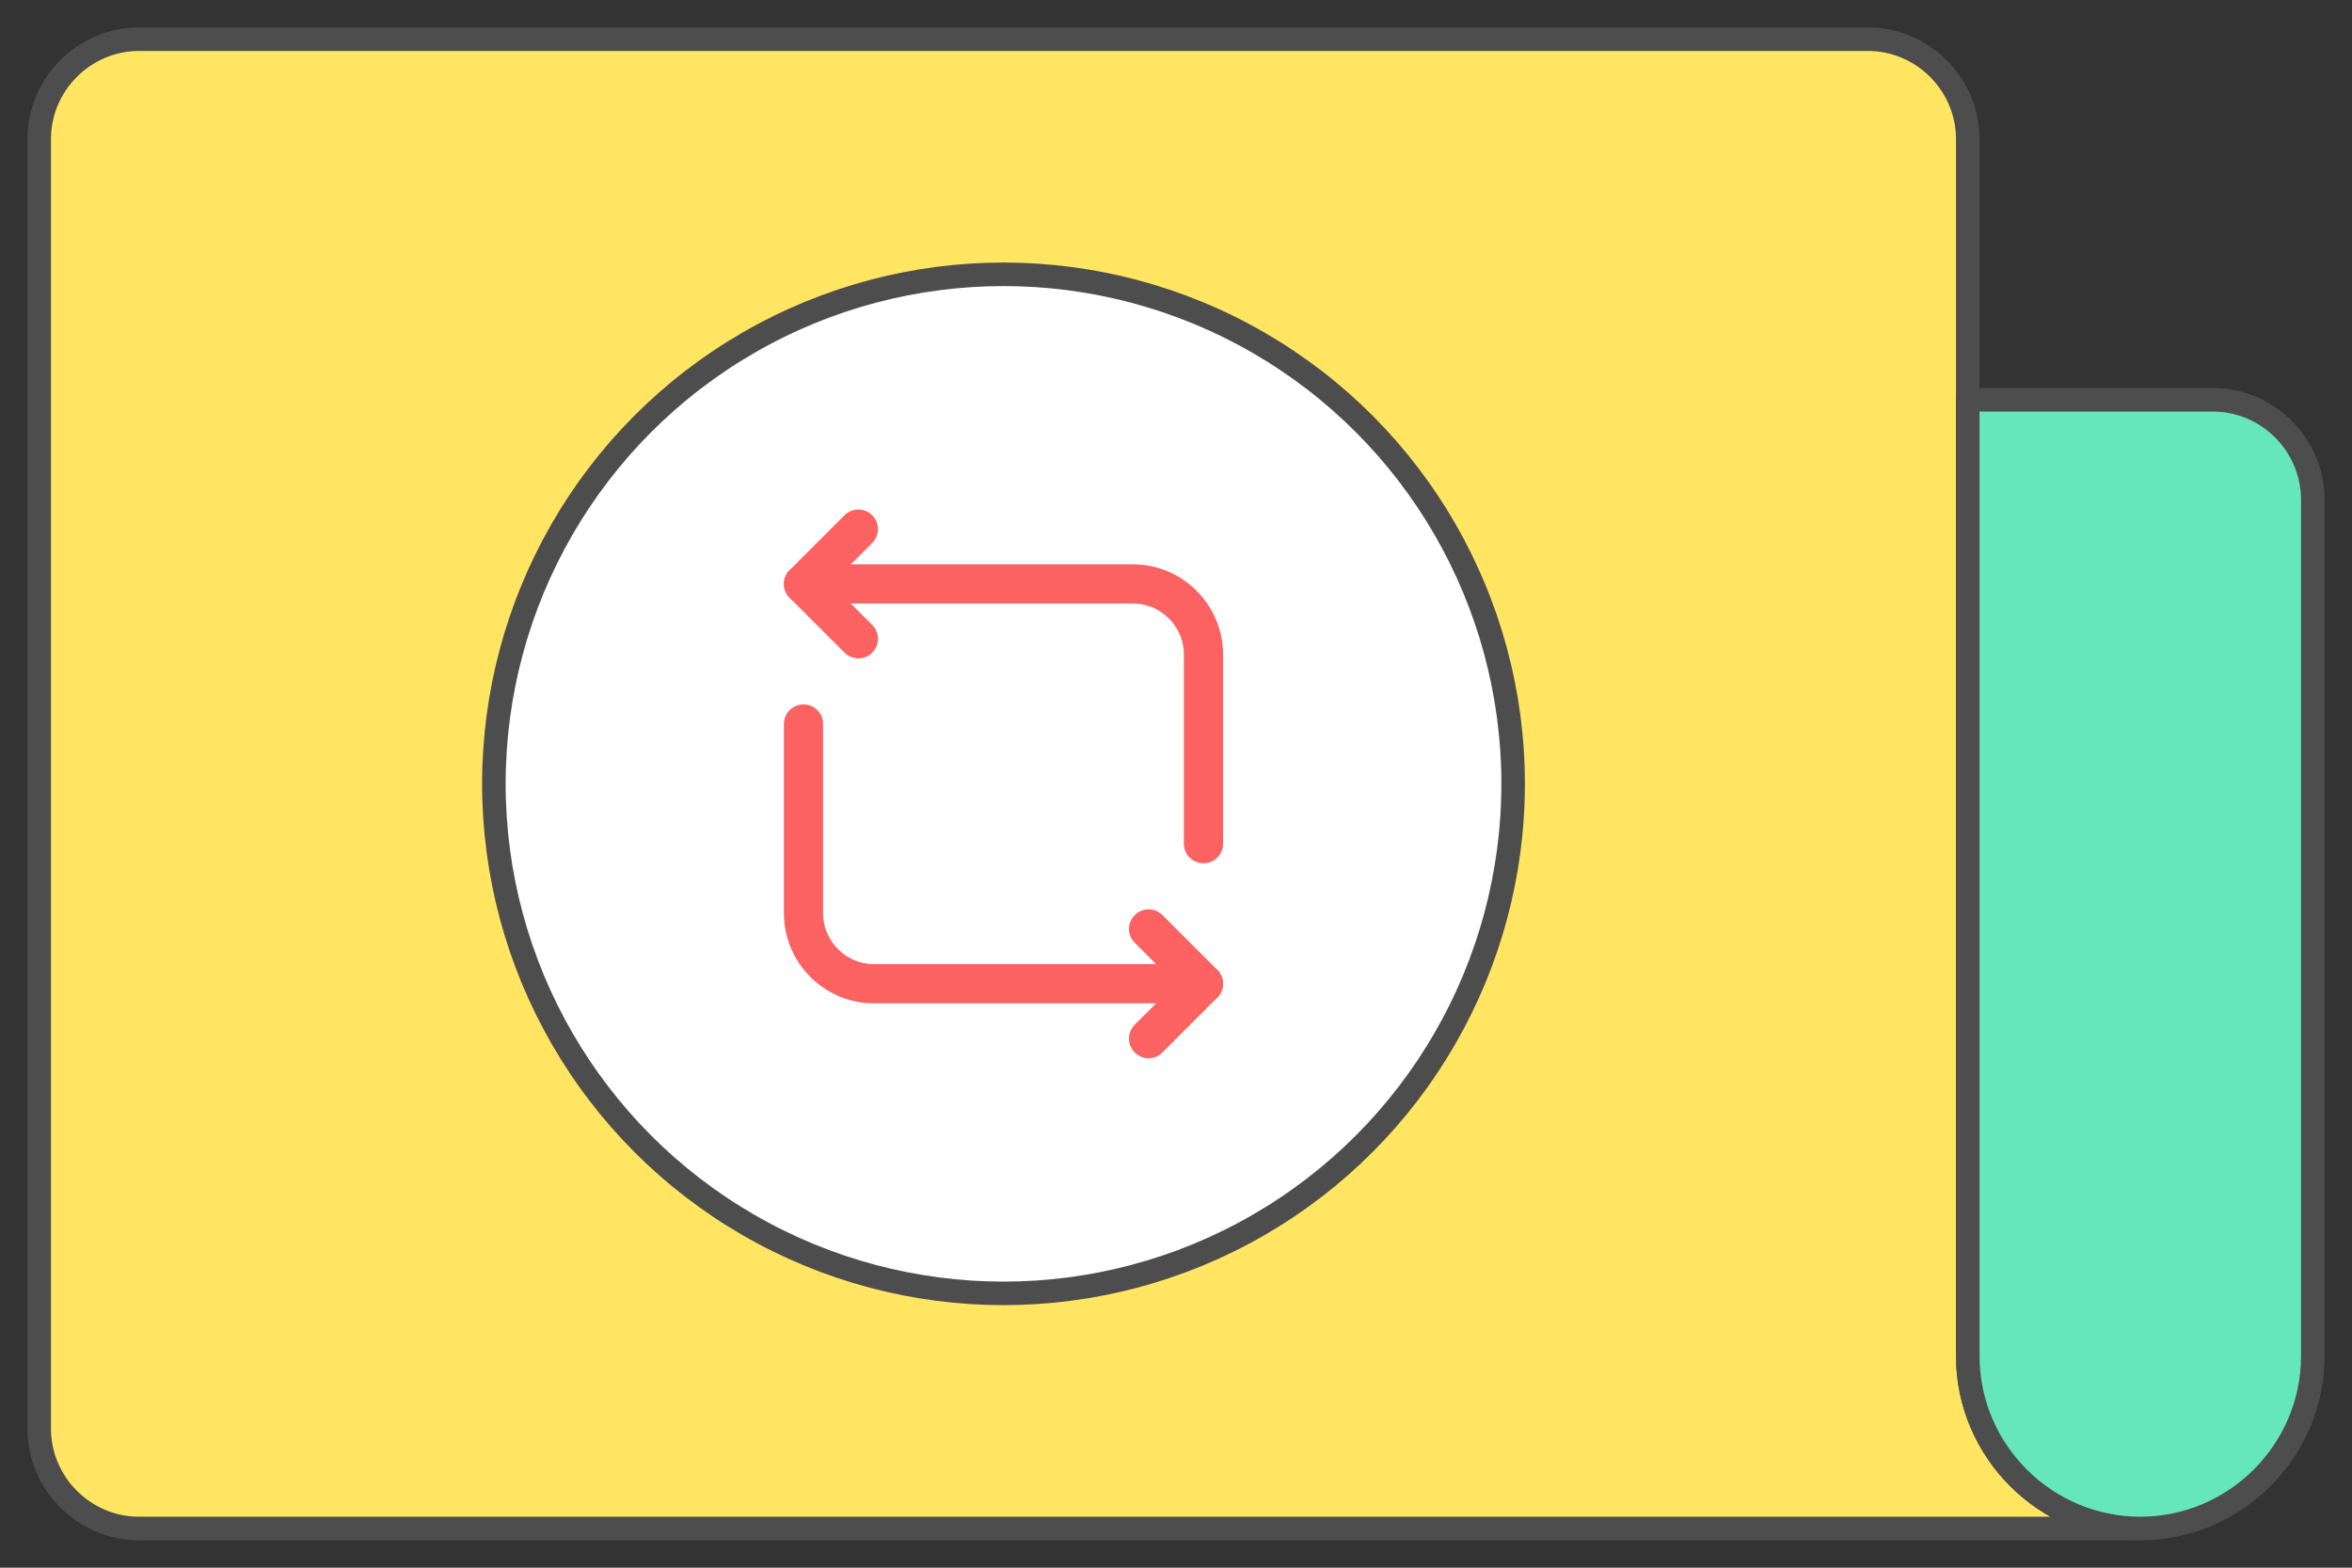 <?xml version="1.0" encoding="UTF-8"?>
<!DOCTYPE svg PUBLIC "-//W3C//DTD SVG 1.1//EN" "http://www.w3.org/Graphics/SVG/1.1/DTD/svg11.dtd">
<!-- Creator: CorelDRAW 2020 (64-Bit) -->
<svg xmlns="http://www.w3.org/2000/svg" xml:space="preserve" width="300px" height="200px" version="1.1" style="shape-rendering:geometricPrecision; text-rendering:geometricPrecision; image-rendering:optimizeQuality; fill-rule:evenodd; clip-rule:evenodd"
viewBox="0 0 4955.7 3303.8"
 xmlns:xlink="http://www.w3.org/1999/xlink"
 xmlns:xodm="http://www.corel.com/coreldraw/odm/2003">
 <rect x="0" y="0" width="4955.7" height="3303.8" fill="#333333" stroke="none"/>
 <defs>
  <style type="text/css">
   <![CDATA[
    .str0 {stroke:#4D4D4D;stroke-width:49.6;stroke-linecap:round;stroke-linejoin:round;stroke-miterlimit:2.613}
    .str1 {stroke:#FC6262;stroke-width:82.6;stroke-linecap:round;stroke-linejoin:round;stroke-miterlimit:2.613}
    .fil0 {fill:none}
    .fil2 {fill:#65E6BB}
    .fil1 {fill:#FFE561}
    .fil3 {fill:white}
   ]]>
  </style>
 </defs>
 <g id="Layer_x0020_1">
  <g id="_2741691605968">
   <rect class="fil0" width="4955.7" height="3303.8"/>
   <path class="fil1 str0" d="M4509.6 3221.2l-4216.4 0c-115.8,0 -210.6,-94.8 -210.6,-210.7l0 -2717.3c0,-115.8 94.8,-210.6 210.6,-210.6l3642.3 0c115.8,0 210.6,94.8 210.6,210.6l0 2564.5c0,199.9 163.6,363.5 363.5,363.5z"/>
   <path class="fil2 str0" d="M4146.1 842.5l516.3 0c115.9,0 210.7,94.8 210.7,210.7 0,601.5 0,1203 0,1804.5 0,199.9 -163.6,363.5 -363.5,363.5 -199.9,0 -363.5,-163.6 -363.5,-363.5l0 -2015.2z"/>
   <circle class="fil3 str0" cx="2114.4" cy="1651.9" r="1073.8"/>
   <g>
    <path class="fil0 str1" d="M2535.7 1778l0 -398.9c0,-81.7 -66.9,-148.5 -148.6,-148.5l-694.1 0m0 295.2l0 398.9c0,81.7 66.9,148.5 148.6,148.5l694.1 0"/>
    <polyline class="fil0 str1" points="1808.6,1115 1693,1230.6 1808.6,1346.2 "/>
    <polyline class="fil0 str1" points="2420.1,2188.8 2535.7,2073.2 2420.1,1957.6 "/>
   </g>
  </g>
 </g>
</svg>
